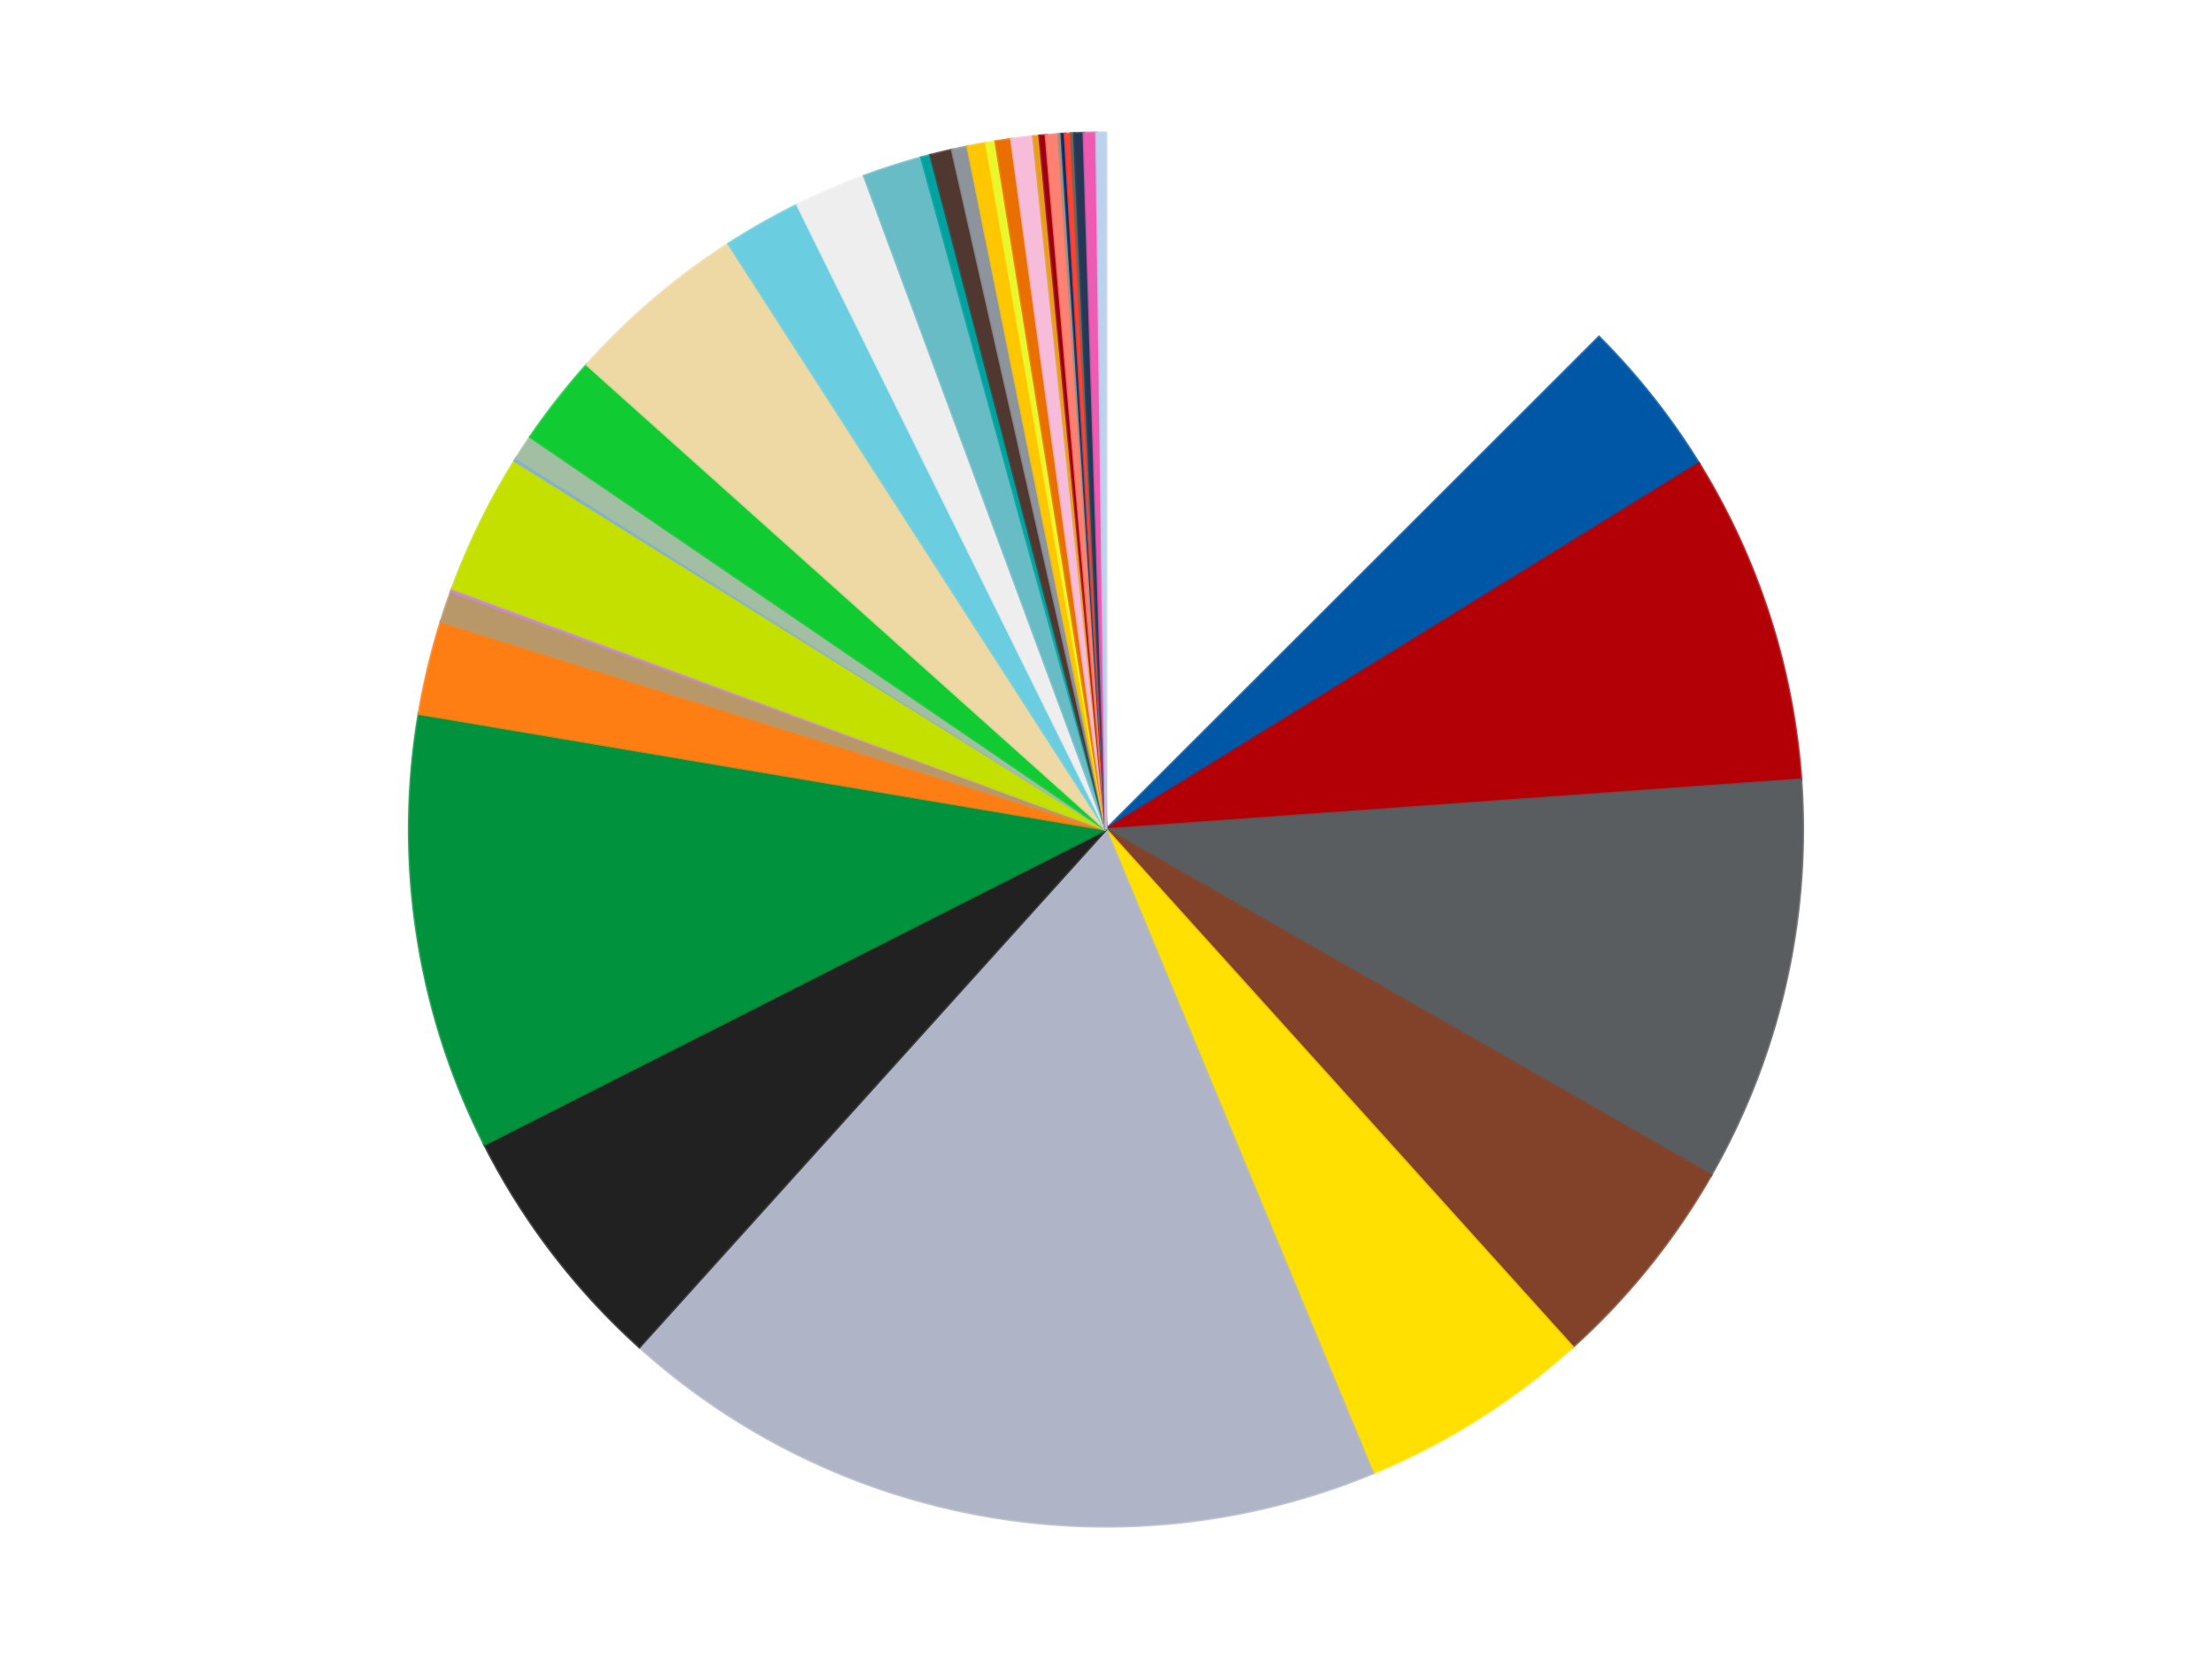 <?xml version='1.0' encoding='utf-8'?>
<svg xmlns="http://www.w3.org/2000/svg" xmlns:xlink="http://www.w3.org/1999/xlink" id="chart-837b9997-aec2-48d6-bda2-cc03ed35cf55" class="pygal-chart" viewBox="0 0 800 600"><!--Generated with pygal 3.0.4 (lxml) ©Kozea 2012-2016 on 2024-07-06--><!--http://pygal.org--><!--http://github.com/Kozea/pygal--><defs><style type="text/css">#chart-837b9997-aec2-48d6-bda2-cc03ed35cf55{-webkit-user-select:none;-webkit-font-smoothing:antialiased;font-family:Consolas,"Liberation Mono",Menlo,Courier,monospace}#chart-837b9997-aec2-48d6-bda2-cc03ed35cf55 .title{font-family:Consolas,"Liberation Mono",Menlo,Courier,monospace;font-size:16px}#chart-837b9997-aec2-48d6-bda2-cc03ed35cf55 .legends .legend text{font-family:Consolas,"Liberation Mono",Menlo,Courier,monospace;font-size:14px}#chart-837b9997-aec2-48d6-bda2-cc03ed35cf55 .axis text{font-family:Consolas,"Liberation Mono",Menlo,Courier,monospace;font-size:10px}#chart-837b9997-aec2-48d6-bda2-cc03ed35cf55 .axis text.major{font-family:Consolas,"Liberation Mono",Menlo,Courier,monospace;font-size:10px}#chart-837b9997-aec2-48d6-bda2-cc03ed35cf55 .text-overlay text.value{font-family:Consolas,"Liberation Mono",Menlo,Courier,monospace;font-size:16px}#chart-837b9997-aec2-48d6-bda2-cc03ed35cf55 .text-overlay text.label{font-family:Consolas,"Liberation Mono",Menlo,Courier,monospace;font-size:10px}#chart-837b9997-aec2-48d6-bda2-cc03ed35cf55 .tooltip{font-family:Consolas,"Liberation Mono",Menlo,Courier,monospace;font-size:14px}#chart-837b9997-aec2-48d6-bda2-cc03ed35cf55 text.no_data{font-family:Consolas,"Liberation Mono",Menlo,Courier,monospace;font-size:64px}
#chart-837b9997-aec2-48d6-bda2-cc03ed35cf55{background-color:transparent}#chart-837b9997-aec2-48d6-bda2-cc03ed35cf55 path,#chart-837b9997-aec2-48d6-bda2-cc03ed35cf55 line,#chart-837b9997-aec2-48d6-bda2-cc03ed35cf55 rect,#chart-837b9997-aec2-48d6-bda2-cc03ed35cf55 circle{-webkit-transition:150ms;-moz-transition:150ms;transition:150ms}#chart-837b9997-aec2-48d6-bda2-cc03ed35cf55 .graph &gt; .background{fill:transparent}#chart-837b9997-aec2-48d6-bda2-cc03ed35cf55 .plot &gt; .background{fill:transparent}#chart-837b9997-aec2-48d6-bda2-cc03ed35cf55 .graph{fill:rgba(0,0,0,.87)}#chart-837b9997-aec2-48d6-bda2-cc03ed35cf55 text.no_data{fill:rgba(0,0,0,1)}#chart-837b9997-aec2-48d6-bda2-cc03ed35cf55 .title{fill:rgba(0,0,0,1)}#chart-837b9997-aec2-48d6-bda2-cc03ed35cf55 .legends .legend text{fill:rgba(0,0,0,.87)}#chart-837b9997-aec2-48d6-bda2-cc03ed35cf55 .legends .legend:hover text{fill:rgba(0,0,0,1)}#chart-837b9997-aec2-48d6-bda2-cc03ed35cf55 .axis .line{stroke:rgba(0,0,0,1)}#chart-837b9997-aec2-48d6-bda2-cc03ed35cf55 .axis .guide.line{stroke:rgba(0,0,0,.54)}#chart-837b9997-aec2-48d6-bda2-cc03ed35cf55 .axis .major.line{stroke:rgba(0,0,0,.87)}#chart-837b9997-aec2-48d6-bda2-cc03ed35cf55 .axis text.major{fill:rgba(0,0,0,1)}#chart-837b9997-aec2-48d6-bda2-cc03ed35cf55 .axis.y .guides:hover .guide.line,#chart-837b9997-aec2-48d6-bda2-cc03ed35cf55 .line-graph .axis.x .guides:hover .guide.line,#chart-837b9997-aec2-48d6-bda2-cc03ed35cf55 .stackedline-graph .axis.x .guides:hover .guide.line,#chart-837b9997-aec2-48d6-bda2-cc03ed35cf55 .xy-graph .axis.x .guides:hover .guide.line{stroke:rgba(0,0,0,1)}#chart-837b9997-aec2-48d6-bda2-cc03ed35cf55 .axis .guides:hover text{fill:rgba(0,0,0,1)}#chart-837b9997-aec2-48d6-bda2-cc03ed35cf55 .reactive{fill-opacity:1.0;stroke-opacity:.8;stroke-width:1}#chart-837b9997-aec2-48d6-bda2-cc03ed35cf55 .ci{stroke:rgba(0,0,0,.87)}#chart-837b9997-aec2-48d6-bda2-cc03ed35cf55 .reactive.active,#chart-837b9997-aec2-48d6-bda2-cc03ed35cf55 .active .reactive{fill-opacity:0.6;stroke-opacity:.9;stroke-width:4}#chart-837b9997-aec2-48d6-bda2-cc03ed35cf55 .ci .reactive.active{stroke-width:1.5}#chart-837b9997-aec2-48d6-bda2-cc03ed35cf55 .series text{fill:rgba(0,0,0,1)}#chart-837b9997-aec2-48d6-bda2-cc03ed35cf55 .tooltip rect{fill:transparent;stroke:rgba(0,0,0,1);-webkit-transition:opacity 150ms;-moz-transition:opacity 150ms;transition:opacity 150ms}#chart-837b9997-aec2-48d6-bda2-cc03ed35cf55 .tooltip .label{fill:rgba(0,0,0,.87)}#chart-837b9997-aec2-48d6-bda2-cc03ed35cf55 .tooltip .label{fill:rgba(0,0,0,.87)}#chart-837b9997-aec2-48d6-bda2-cc03ed35cf55 .tooltip .legend{font-size:.8em;fill:rgba(0,0,0,.54)}#chart-837b9997-aec2-48d6-bda2-cc03ed35cf55 .tooltip .x_label{font-size:.6em;fill:rgba(0,0,0,1)}#chart-837b9997-aec2-48d6-bda2-cc03ed35cf55 .tooltip .xlink{font-size:.5em;text-decoration:underline}#chart-837b9997-aec2-48d6-bda2-cc03ed35cf55 .tooltip .value{font-size:1.5em}#chart-837b9997-aec2-48d6-bda2-cc03ed35cf55 .bound{font-size:.5em}#chart-837b9997-aec2-48d6-bda2-cc03ed35cf55 .max-value{font-size:.75em;fill:rgba(0,0,0,.54)}#chart-837b9997-aec2-48d6-bda2-cc03ed35cf55 .map-element{fill:transparent;stroke:rgba(0,0,0,.54) !important}#chart-837b9997-aec2-48d6-bda2-cc03ed35cf55 .map-element .reactive{fill-opacity:inherit;stroke-opacity:inherit}#chart-837b9997-aec2-48d6-bda2-cc03ed35cf55 .color-0,#chart-837b9997-aec2-48d6-bda2-cc03ed35cf55 .color-0 a:visited{stroke:#f44336;fill:#f44336}#chart-837b9997-aec2-48d6-bda2-cc03ed35cf55 .color-1,#chart-837b9997-aec2-48d6-bda2-cc03ed35cf55 .color-1 a:visited{stroke:#3f51b5;fill:#3f51b5}#chart-837b9997-aec2-48d6-bda2-cc03ed35cf55 .color-2,#chart-837b9997-aec2-48d6-bda2-cc03ed35cf55 .color-2 a:visited{stroke:#009688;fill:#009688}#chart-837b9997-aec2-48d6-bda2-cc03ed35cf55 .color-3,#chart-837b9997-aec2-48d6-bda2-cc03ed35cf55 .color-3 a:visited{stroke:#ffc107;fill:#ffc107}#chart-837b9997-aec2-48d6-bda2-cc03ed35cf55 .color-4,#chart-837b9997-aec2-48d6-bda2-cc03ed35cf55 .color-4 a:visited{stroke:#ff5722;fill:#ff5722}#chart-837b9997-aec2-48d6-bda2-cc03ed35cf55 .color-5,#chart-837b9997-aec2-48d6-bda2-cc03ed35cf55 .color-5 a:visited{stroke:#9c27b0;fill:#9c27b0}#chart-837b9997-aec2-48d6-bda2-cc03ed35cf55 .color-6,#chart-837b9997-aec2-48d6-bda2-cc03ed35cf55 .color-6 a:visited{stroke:#03a9f4;fill:#03a9f4}#chart-837b9997-aec2-48d6-bda2-cc03ed35cf55 .color-7,#chart-837b9997-aec2-48d6-bda2-cc03ed35cf55 .color-7 a:visited{stroke:#8bc34a;fill:#8bc34a}#chart-837b9997-aec2-48d6-bda2-cc03ed35cf55 .color-8,#chart-837b9997-aec2-48d6-bda2-cc03ed35cf55 .color-8 a:visited{stroke:#ff9800;fill:#ff9800}#chart-837b9997-aec2-48d6-bda2-cc03ed35cf55 .color-9,#chart-837b9997-aec2-48d6-bda2-cc03ed35cf55 .color-9 a:visited{stroke:#e91e63;fill:#e91e63}#chart-837b9997-aec2-48d6-bda2-cc03ed35cf55 .color-10,#chart-837b9997-aec2-48d6-bda2-cc03ed35cf55 .color-10 a:visited{stroke:#2196f3;fill:#2196f3}#chart-837b9997-aec2-48d6-bda2-cc03ed35cf55 .color-11,#chart-837b9997-aec2-48d6-bda2-cc03ed35cf55 .color-11 a:visited{stroke:#4caf50;fill:#4caf50}#chart-837b9997-aec2-48d6-bda2-cc03ed35cf55 .color-12,#chart-837b9997-aec2-48d6-bda2-cc03ed35cf55 .color-12 a:visited{stroke:#ffeb3b;fill:#ffeb3b}#chart-837b9997-aec2-48d6-bda2-cc03ed35cf55 .color-13,#chart-837b9997-aec2-48d6-bda2-cc03ed35cf55 .color-13 a:visited{stroke:#673ab7;fill:#673ab7}#chart-837b9997-aec2-48d6-bda2-cc03ed35cf55 .color-14,#chart-837b9997-aec2-48d6-bda2-cc03ed35cf55 .color-14 a:visited{stroke:#00bcd4;fill:#00bcd4}#chart-837b9997-aec2-48d6-bda2-cc03ed35cf55 .color-15,#chart-837b9997-aec2-48d6-bda2-cc03ed35cf55 .color-15 a:visited{stroke:#cddc39;fill:#cddc39}#chart-837b9997-aec2-48d6-bda2-cc03ed35cf55 .color-16,#chart-837b9997-aec2-48d6-bda2-cc03ed35cf55 .color-16 a:visited{stroke:#9e9e9e;fill:#9e9e9e}#chart-837b9997-aec2-48d6-bda2-cc03ed35cf55 .color-17,#chart-837b9997-aec2-48d6-bda2-cc03ed35cf55 .color-17 a:visited{stroke:#607d8b;fill:#607d8b}#chart-837b9997-aec2-48d6-bda2-cc03ed35cf55 .color-18,#chart-837b9997-aec2-48d6-bda2-cc03ed35cf55 .color-18 a:visited{stroke:#cb180b;fill:#cb180b}#chart-837b9997-aec2-48d6-bda2-cc03ed35cf55 .color-19,#chart-837b9997-aec2-48d6-bda2-cc03ed35cf55 .color-19 a:visited{stroke:#293577;fill:#293577}#chart-837b9997-aec2-48d6-bda2-cc03ed35cf55 .color-20,#chart-837b9997-aec2-48d6-bda2-cc03ed35cf55 .color-20 a:visited{stroke:#00423c;fill:#00423c}#chart-837b9997-aec2-48d6-bda2-cc03ed35cf55 .color-21,#chart-837b9997-aec2-48d6-bda2-cc03ed35cf55 .color-21 a:visited{stroke:#b28500;fill:#b28500}#chart-837b9997-aec2-48d6-bda2-cc03ed35cf55 .color-22,#chart-837b9997-aec2-48d6-bda2-cc03ed35cf55 .color-22 a:visited{stroke:#cd3100;fill:#cd3100}#chart-837b9997-aec2-48d6-bda2-cc03ed35cf55 .color-23,#chart-837b9997-aec2-48d6-bda2-cc03ed35cf55 .color-23 a:visited{stroke:#5f186b;fill:#5f186b}#chart-837b9997-aec2-48d6-bda2-cc03ed35cf55 .color-24,#chart-837b9997-aec2-48d6-bda2-cc03ed35cf55 .color-24 a:visited{stroke:#026fa1;fill:#026fa1}#chart-837b9997-aec2-48d6-bda2-cc03ed35cf55 .color-25,#chart-837b9997-aec2-48d6-bda2-cc03ed35cf55 .color-25 a:visited{stroke:#608b2e;fill:#608b2e}#chart-837b9997-aec2-48d6-bda2-cc03ed35cf55 .color-26,#chart-837b9997-aec2-48d6-bda2-cc03ed35cf55 .color-26 a:visited{stroke:#ab6600;fill:#ab6600}#chart-837b9997-aec2-48d6-bda2-cc03ed35cf55 .color-27,#chart-837b9997-aec2-48d6-bda2-cc03ed35cf55 .color-27 a:visited{stroke:#a31042;fill:#a31042}#chart-837b9997-aec2-48d6-bda2-cc03ed35cf55 .color-28,#chart-837b9997-aec2-48d6-bda2-cc03ed35cf55 .color-28 a:visited{stroke:#0a6ab6;fill:#0a6ab6}#chart-837b9997-aec2-48d6-bda2-cc03ed35cf55 .color-29,#chart-837b9997-aec2-48d6-bda2-cc03ed35cf55 .color-29 a:visited{stroke:#337435;fill:#337435}#chart-837b9997-aec2-48d6-bda2-cc03ed35cf55 .color-30,#chart-837b9997-aec2-48d6-bda2-cc03ed35cf55 .color-30 a:visited{stroke:#e6ce00;fill:#e6ce00}#chart-837b9997-aec2-48d6-bda2-cc03ed35cf55 .color-31,#chart-837b9997-aec2-48d6-bda2-cc03ed35cf55 .color-31 a:visited{stroke:#432677;fill:#432677}#chart-837b9997-aec2-48d6-bda2-cc03ed35cf55 .color-32,#chart-837b9997-aec2-48d6-bda2-cc03ed35cf55 .color-32 a:visited{stroke:#007180;fill:#007180}#chart-837b9997-aec2-48d6-bda2-cc03ed35cf55 .color-33,#chart-837b9997-aec2-48d6-bda2-cc03ed35cf55 .color-33 a:visited{stroke:#97a41d;fill:#97a41d}#chart-837b9997-aec2-48d6-bda2-cc03ed35cf55 .color-34,#chart-837b9997-aec2-48d6-bda2-cc03ed35cf55 .color-34 a:visited{stroke:#747474;fill:#747474}#chart-837b9997-aec2-48d6-bda2-cc03ed35cf55 .color-35,#chart-837b9997-aec2-48d6-bda2-cc03ed35cf55 .color-35 a:visited{stroke:#3e5059;fill:#3e5059}#chart-837b9997-aec2-48d6-bda2-cc03ed35cf55 .color-36,#chart-837b9997-aec2-48d6-bda2-cc03ed35cf55 .color-36 a:visited{stroke:#7b0f07;fill:#7b0f07}#chart-837b9997-aec2-48d6-bda2-cc03ed35cf55 .text-overlay .color-0 text{fill:black}#chart-837b9997-aec2-48d6-bda2-cc03ed35cf55 .text-overlay .color-1 text{fill:black}#chart-837b9997-aec2-48d6-bda2-cc03ed35cf55 .text-overlay .color-2 text{fill:black}#chart-837b9997-aec2-48d6-bda2-cc03ed35cf55 .text-overlay .color-3 text{fill:black}#chart-837b9997-aec2-48d6-bda2-cc03ed35cf55 .text-overlay .color-4 text{fill:black}#chart-837b9997-aec2-48d6-bda2-cc03ed35cf55 .text-overlay .color-5 text{fill:black}#chart-837b9997-aec2-48d6-bda2-cc03ed35cf55 .text-overlay .color-6 text{fill:black}#chart-837b9997-aec2-48d6-bda2-cc03ed35cf55 .text-overlay .color-7 text{fill:black}#chart-837b9997-aec2-48d6-bda2-cc03ed35cf55 .text-overlay .color-8 text{fill:black}#chart-837b9997-aec2-48d6-bda2-cc03ed35cf55 .text-overlay .color-9 text{fill:black}#chart-837b9997-aec2-48d6-bda2-cc03ed35cf55 .text-overlay .color-10 text{fill:black}#chart-837b9997-aec2-48d6-bda2-cc03ed35cf55 .text-overlay .color-11 text{fill:black}#chart-837b9997-aec2-48d6-bda2-cc03ed35cf55 .text-overlay .color-12 text{fill:black}#chart-837b9997-aec2-48d6-bda2-cc03ed35cf55 .text-overlay .color-13 text{fill:black}#chart-837b9997-aec2-48d6-bda2-cc03ed35cf55 .text-overlay .color-14 text{fill:black}#chart-837b9997-aec2-48d6-bda2-cc03ed35cf55 .text-overlay .color-15 text{fill:black}#chart-837b9997-aec2-48d6-bda2-cc03ed35cf55 .text-overlay .color-16 text{fill:black}#chart-837b9997-aec2-48d6-bda2-cc03ed35cf55 .text-overlay .color-17 text{fill:black}#chart-837b9997-aec2-48d6-bda2-cc03ed35cf55 .text-overlay .color-18 text{fill:black}#chart-837b9997-aec2-48d6-bda2-cc03ed35cf55 .text-overlay .color-19 text{fill:black}#chart-837b9997-aec2-48d6-bda2-cc03ed35cf55 .text-overlay .color-20 text{fill:white}#chart-837b9997-aec2-48d6-bda2-cc03ed35cf55 .text-overlay .color-21 text{fill:black}#chart-837b9997-aec2-48d6-bda2-cc03ed35cf55 .text-overlay .color-22 text{fill:black}#chart-837b9997-aec2-48d6-bda2-cc03ed35cf55 .text-overlay .color-23 text{fill:black}#chart-837b9997-aec2-48d6-bda2-cc03ed35cf55 .text-overlay .color-24 text{fill:black}#chart-837b9997-aec2-48d6-bda2-cc03ed35cf55 .text-overlay .color-25 text{fill:black}#chart-837b9997-aec2-48d6-bda2-cc03ed35cf55 .text-overlay .color-26 text{fill:black}#chart-837b9997-aec2-48d6-bda2-cc03ed35cf55 .text-overlay .color-27 text{fill:black}#chart-837b9997-aec2-48d6-bda2-cc03ed35cf55 .text-overlay .color-28 text{fill:black}#chart-837b9997-aec2-48d6-bda2-cc03ed35cf55 .text-overlay .color-29 text{fill:black}#chart-837b9997-aec2-48d6-bda2-cc03ed35cf55 .text-overlay .color-30 text{fill:black}#chart-837b9997-aec2-48d6-bda2-cc03ed35cf55 .text-overlay .color-31 text{fill:black}#chart-837b9997-aec2-48d6-bda2-cc03ed35cf55 .text-overlay .color-32 text{fill:black}#chart-837b9997-aec2-48d6-bda2-cc03ed35cf55 .text-overlay .color-33 text{fill:black}#chart-837b9997-aec2-48d6-bda2-cc03ed35cf55 .text-overlay .color-34 text{fill:black}#chart-837b9997-aec2-48d6-bda2-cc03ed35cf55 .text-overlay .color-35 text{fill:black}#chart-837b9997-aec2-48d6-bda2-cc03ed35cf55 .text-overlay .color-36 text{fill:black}
#chart-837b9997-aec2-48d6-bda2-cc03ed35cf55 text.no_data{text-anchor:middle}#chart-837b9997-aec2-48d6-bda2-cc03ed35cf55 .guide.line{fill:none}#chart-837b9997-aec2-48d6-bda2-cc03ed35cf55 .centered{text-anchor:middle}#chart-837b9997-aec2-48d6-bda2-cc03ed35cf55 .title{text-anchor:middle}#chart-837b9997-aec2-48d6-bda2-cc03ed35cf55 .legends .legend text{fill-opacity:1}#chart-837b9997-aec2-48d6-bda2-cc03ed35cf55 .axis.x text{text-anchor:middle}#chart-837b9997-aec2-48d6-bda2-cc03ed35cf55 .axis.x:not(.web) text[transform]{text-anchor:start}#chart-837b9997-aec2-48d6-bda2-cc03ed35cf55 .axis.x:not(.web) text[transform].backwards{text-anchor:end}#chart-837b9997-aec2-48d6-bda2-cc03ed35cf55 .axis.y text{text-anchor:end}#chart-837b9997-aec2-48d6-bda2-cc03ed35cf55 .axis.y text[transform].backwards{text-anchor:start}#chart-837b9997-aec2-48d6-bda2-cc03ed35cf55 .axis.y2 text{text-anchor:start}#chart-837b9997-aec2-48d6-bda2-cc03ed35cf55 .axis.y2 text[transform].backwards{text-anchor:end}#chart-837b9997-aec2-48d6-bda2-cc03ed35cf55 .axis .guide.line{stroke-dasharray:4,4;stroke:black}#chart-837b9997-aec2-48d6-bda2-cc03ed35cf55 .axis .major.guide.line{stroke-dasharray:6,6;stroke:black}#chart-837b9997-aec2-48d6-bda2-cc03ed35cf55 .horizontal .axis.y .guide.line,#chart-837b9997-aec2-48d6-bda2-cc03ed35cf55 .horizontal .axis.y2 .guide.line,#chart-837b9997-aec2-48d6-bda2-cc03ed35cf55 .vertical .axis.x .guide.line{opacity:0}#chart-837b9997-aec2-48d6-bda2-cc03ed35cf55 .horizontal .axis.always_show .guide.line,#chart-837b9997-aec2-48d6-bda2-cc03ed35cf55 .vertical .axis.always_show .guide.line{opacity:1 !important}#chart-837b9997-aec2-48d6-bda2-cc03ed35cf55 .axis.y .guides:hover .guide.line,#chart-837b9997-aec2-48d6-bda2-cc03ed35cf55 .axis.y2 .guides:hover .guide.line,#chart-837b9997-aec2-48d6-bda2-cc03ed35cf55 .axis.x .guides:hover .guide.line{opacity:1}#chart-837b9997-aec2-48d6-bda2-cc03ed35cf55 .axis .guides:hover text{opacity:1}#chart-837b9997-aec2-48d6-bda2-cc03ed35cf55 .nofill{fill:none}#chart-837b9997-aec2-48d6-bda2-cc03ed35cf55 .subtle-fill{fill-opacity:.2}#chart-837b9997-aec2-48d6-bda2-cc03ed35cf55 .dot{stroke-width:1px;fill-opacity:1;stroke-opacity:1}#chart-837b9997-aec2-48d6-bda2-cc03ed35cf55 .dot.active{stroke-width:5px}#chart-837b9997-aec2-48d6-bda2-cc03ed35cf55 .dot.negative{fill:transparent}#chart-837b9997-aec2-48d6-bda2-cc03ed35cf55 text,#chart-837b9997-aec2-48d6-bda2-cc03ed35cf55 tspan{stroke:none !important}#chart-837b9997-aec2-48d6-bda2-cc03ed35cf55 .series text.active{opacity:1}#chart-837b9997-aec2-48d6-bda2-cc03ed35cf55 .tooltip rect{fill-opacity:.95;stroke-width:.5}#chart-837b9997-aec2-48d6-bda2-cc03ed35cf55 .tooltip text{fill-opacity:1}#chart-837b9997-aec2-48d6-bda2-cc03ed35cf55 .showable{visibility:hidden}#chart-837b9997-aec2-48d6-bda2-cc03ed35cf55 .showable.shown{visibility:visible}#chart-837b9997-aec2-48d6-bda2-cc03ed35cf55 .gauge-background{fill:rgba(229,229,229,1);stroke:none}#chart-837b9997-aec2-48d6-bda2-cc03ed35cf55 .bg-lines{stroke:transparent;stroke-width:2px}</style><script type="text/javascript">window.pygal = window.pygal || {};window.pygal.config = window.pygal.config || {};window.pygal.config['837b9997-aec2-48d6-bda2-cc03ed35cf55'] = {"allow_interruptions": false, "box_mode": "extremes", "classes": ["pygal-chart"], "css": ["file://style.css", "file://graph.css"], "defs": [], "disable_xml_declaration": false, "dots_size": 2.5, "dynamic_print_values": false, "explicit_size": false, "fill": false, "force_uri_protocol": "https", "formatter": null, "half_pie": false, "height": 600, "include_x_axis": false, "inner_radius": 0, "interpolate": null, "interpolation_parameters": {}, "interpolation_precision": 250, "inverse_y_axis": false, "js": ["//kozea.github.io/pygal.js/2.0.x/pygal-tooltips.min.js"], "legend_at_bottom": false, "legend_at_bottom_columns": null, "legend_box_size": 12, "logarithmic": false, "margin": 20, "margin_bottom": null, "margin_left": null, "margin_right": null, "margin_top": null, "max_scale": 16, "min_scale": 4, "missing_value_fill_truncation": "x", "no_data_text": "No data", "no_prefix": false, "order_min": null, "pretty_print": false, "print_labels": false, "print_values": false, "print_values_position": "center", "print_zeroes": true, "range": null, "rounded_bars": null, "secondary_range": null, "show_dots": true, "show_legend": false, "show_minor_x_labels": true, "show_minor_y_labels": true, "show_only_major_dots": false, "show_x_guides": false, "show_x_labels": true, "show_y_guides": true, "show_y_labels": true, "spacing": 10, "stack_from_top": false, "strict": false, "stroke": true, "stroke_style": null, "style": {"background": "transparent", "ci_colors": [], "colors": ["#F44336", "#3F51B5", "#009688", "#FFC107", "#FF5722", "#9C27B0", "#03A9F4", "#8BC34A", "#FF9800", "#E91E63", "#2196F3", "#4CAF50", "#FFEB3B", "#673AB7", "#00BCD4", "#CDDC39", "#9E9E9E", "#607D8B"], "dot_opacity": "1", "font_family": "Consolas, \"Liberation Mono\", Menlo, Courier, monospace", "foreground": "rgba(0, 0, 0, .87)", "foreground_strong": "rgba(0, 0, 0, 1)", "foreground_subtle": "rgba(0, 0, 0, .54)", "guide_stroke_color": "black", "guide_stroke_dasharray": "4,4", "label_font_family": "Consolas, \"Liberation Mono\", Menlo, Courier, monospace", "label_font_size": 10, "legend_font_family": "Consolas, \"Liberation Mono\", Menlo, Courier, monospace", "legend_font_size": 14, "major_guide_stroke_color": "black", "major_guide_stroke_dasharray": "6,6", "major_label_font_family": "Consolas, \"Liberation Mono\", Menlo, Courier, monospace", "major_label_font_size": 10, "no_data_font_family": "Consolas, \"Liberation Mono\", Menlo, Courier, monospace", "no_data_font_size": 64, "opacity": "1.0", "opacity_hover": "0.6", "plot_background": "transparent", "stroke_opacity": ".8", "stroke_opacity_hover": ".9", "stroke_width": "1", "stroke_width_hover": "4", "title_font_family": "Consolas, \"Liberation Mono\", Menlo, Courier, monospace", "title_font_size": 16, "tooltip_font_family": "Consolas, \"Liberation Mono\", Menlo, Courier, monospace", "tooltip_font_size": 14, "transition": "150ms", "value_background": "rgba(229, 229, 229, 1)", "value_colors": [], "value_font_family": "Consolas, \"Liberation Mono\", Menlo, Courier, monospace", "value_font_size": 16, "value_label_font_family": "Consolas, \"Liberation Mono\", Menlo, Courier, monospace", "value_label_font_size": 10}, "title": null, "tooltip_border_radius": 0, "tooltip_fancy_mode": true, "truncate_label": null, "truncate_legend": null, "width": 800, "x_label_rotation": 0, "x_labels": null, "x_labels_major": null, "x_labels_major_count": null, "x_labels_major_every": null, "x_title": null, "xrange": null, "y_label_rotation": 0, "y_labels": null, "y_labels_major": null, "y_labels_major_count": null, "y_labels_major_every": null, "y_title": null, "zero": 0, "legends": ["White", "Blue", "Red", "Dark Bluish Gray", "Reddish Brown", "Yellow", "Light Bluish Gray", "Black", "Green", "Orange", "Dark Tan", "Medium Lavender", "Lime", "Medium Blue", "Sand Green", "Bright Green", "Tan", "Medium Azure", "Trans-Clear", "Trans-Light Blue", "Dark Turquoise", "Dark Brown", "Flat Silver", "Bright Light Orange", "Trans-Yellow", "Trans-Orange", "Bright Pink", "Pearl Gold", "Trans-Red", "Coral", "Trans-Black", "Trans-Dark Blue", "Trans-Neon Orange", "Pearl Dark Gray", "Dark Blue", "Dark Pink", "Bright Light Blue"]}</script><script type="text/javascript" xlink:href="https://kozea.github.io/pygal.js/2.0.x/pygal-tooltips.min.js"/></defs><title>Pygal</title><g class="graph pie-graph vertical"><rect x="0" y="0" width="800" height="600" class="background"/><g transform="translate(20, 20)" class="plot"><rect x="0" y="0" width="760" height="560" class="background"/><g class="series serie-0 color-0"><g class="slices"><g class="slice" style="fill: #FFFFFF; stroke: #FFFFFF"><path d="M380 28 A252 252 0 0 1 558.292 101.91 L380 280 A0 0 0 0 0 380 280 z" class="slice reactive tooltip-trigger"/><desc class="value">173</desc><desc class="x centered">428.2511645013068</desc><desc class="y centered">163.60487499784267</desc></g></g></g><g class="series serie-1 color-1"><g class="slices"><g class="slice" style="fill: #0057A6; stroke: #0057A6"><path d="M558.292 101.91 A252 252 0 0 1 594.423 147.611 L380 280 A0 0 0 0 0 380 280 z" class="slice reactive tooltip-trigger"/><desc class="value">51</desc><desc class="x centered">478.8413047800807</desc><desc class="y centered">201.85656477111337</desc></g></g></g><g class="series serie-2 color-2"><g class="slices"><g class="slice" style="fill: #B30006; stroke: #B30006"><path d="M594.423 147.611 A252 252 0 0 1 631.355 261.984 L380 280 A0 0 0 0 0 380 280 z" class="slice reactive tooltip-trigger"/><desc class="value">106</desc><desc class="x centered">499.90368033512635</desc><desc class="y centered">241.28169112562074</desc></g></g></g><g class="series serie-3 color-3"><g class="slices"><g class="slice" style="fill: #595D60; stroke: #595D60"><path d="M631.355 261.984 A252 252 0 0 1 598.809 405.007 L380 280 A0 0 0 0 0 380 280 z" class="slice reactive tooltip-trigger"/><desc class="value">130</desc><desc class="x centered">502.8590881148049</desc><desc class="y centered">307.9579052791622</desc></g></g></g><g class="series serie-4 color-4"><g class="slices"><g class="slice" style="fill: #82422A; stroke: #82422A"><path d="M598.809 405.007 A252 252 0 0 1 548.748 467.158 L380 280 A0 0 0 0 0 380 280 z" class="slice reactive tooltip-trigger"/><desc class="value">70</desc><desc class="x centered">478.12719865944155</desc><desc class="y centered">359.0383001034973</desc></g></g></g><g class="series serie-5 color-5"><g class="slices"><g class="slice" style="fill: #FFE001; stroke: #FFE001"><path d="M548.748 467.158 A252 252 0 0 1 476.502 512.79 L380 280 A0 0 0 0 0 380 280 z" class="slice reactive tooltip-trigger"/><desc class="value">75</desc><desc class="x centered">447.2868596102186</desc><desc class="y centered">386.529237882352</desc></g></g></g><g class="series serie-6 color-6"><g class="slices"><g class="slice" style="fill: #AFB5C7; stroke: #AFB5C7"><path d="M476.502 512.79 A252 252 0 0 1 211.252 467.158 L380 280 A0 0 0 0 0 380 280 z" class="slice reactive tooltip-trigger"/><desc class="value">248</desc><desc class="x centered">358.6372805232239</desc><desc class="y centered">404.1758197740469</desc></g></g></g><g class="series serie-7 color-7"><g class="slices"><g class="slice" style="fill: #212121; stroke: #212121"><path d="M211.252 467.158 A252 252 0 0 1 155.22 393.921 L380 280 A0 0 0 0 0 380 280 z" class="slice reactive tooltip-trigger"/><desc class="value">81</desc><desc class="x centered">279.9286805307621</desc><desc class="y centered">356.56194237142716</desc></g></g></g><g class="series serie-8 color-8"><g class="slices"><g class="slice" style="fill: #00923D; stroke: #00923D"><path d="M155.22 393.921 A252 252 0 0 1 131.504 238.121 L380 280 A0 0 0 0 0 380 280 z" class="slice reactive tooltip-trigger"/><desc class="value">140</desc><desc class="x centered">255.43487218557988</desc><desc class="y centered">298.96124818088674</desc></g></g></g><g class="series serie-9 color-9"><g class="slices"><g class="slice" style="fill: #FF7E14; stroke: #FF7E14"><path d="M131.504 238.121 A252 252 0 0 1 139.499 204.746 L380 280 A0 0 0 0 0 380 280 z" class="slice reactive tooltip-trigger"/><desc class="value">30</desc><desc class="x centered">257.46637232873024</desc><desc class="y centered">250.64850787917868</desc></g></g></g><g class="series serie-10 color-10"><g class="slices"><g class="slice" style="fill: #B89869; stroke: #B89869"><path d="M139.499 204.746 A252 252 0 0 1 143.165 193.901 L380 280 A0 0 0 0 0 380 280 z" class="slice reactive tooltip-trigger"/><desc class="value">10</desc><desc class="x centered">260.63514995286687</desc><desc class="y centered">239.6511143496451</desc></g></g></g><g class="series serie-11 color-11"><g class="slices"><g class="slice" style="fill: #C689D9; stroke: #C689D9"><path d="M143.165 193.901 A252 252 0 0 1 143.558 192.825 L380 280 A0 0 0 0 0 380 280 z" class="slice reactive tooltip-trigger"/><desc class="value">1</desc><desc class="x centered">261.68051904831646</desc><desc class="y centered">236.68140783307717</desc></g></g></g><g class="series serie-12 color-12"><g class="slices"><g class="slice" style="fill: #C4E000; stroke: #C4E000"><path d="M143.558 192.825 A252 252 0 0 1 166.181 146.638 L380 280 A0 0 0 0 0 380 280 z" class="slice reactive tooltip-trigger"/><desc class="value">45</desc><desc class="x centered">266.8441186508191</desc><desc class="y centered">224.57666090815084</desc></g></g></g><g class="series serie-13 color-13"><g class="slices"><g class="slice" style="fill: #82ADD8; stroke: #82ADD8"><path d="M166.181 146.638 A252 252 0 0 1 166.789 145.668 L380 280 A0 0 0 0 0 380 280 z" class="slice reactive tooltip-trigger"/><desc class="value">1</desc><desc class="x centered">273.2421099256397</desc><desc class="y centered">213.076514534352</desc></g></g></g><g class="series serie-14 color-14"><g class="slices"><g class="slice" style="fill: #A2BFA3; stroke: #A2BFA3"><path d="M166.789 145.668 A252 252 0 0 1 171.811 138.01 L380 280 A0 0 0 0 0 380 280 z" class="slice reactive tooltip-trigger"/><desc class="value">8</desc><desc class="x centered">274.6325217736875</desc><desc class="y centered">210.9080718735715</desc></g></g></g><g class="series serie-15 color-15"><g class="slices"><g class="slice" style="fill: #10CB31; stroke: #10CB31"><path d="M171.811 138.01 A252 252 0 0 1 192.269 111.89 L380 280 A0 0 0 0 0 380 280 z" class="slice reactive tooltip-trigger"/><desc class="value">29</desc><desc class="x centered">280.80469864683926</desc><desc class="y centered">202.30642118259945</desc></g></g></g><g class="series serie-16 color-16"><g class="slices"><g class="slice" style="fill: #EED9A4; stroke: #EED9A4"><path d="M192.269 111.89 A252 252 0 0 1 243.496 68.173 L380 280 A0 0 0 0 0 380 280 z" class="slice reactive tooltip-trigger"/><desc class="value">59</desc><desc class="x centered">298.2076398167451</desc><desc class="y centered">184.15632615736865</desc></g></g></g><g class="series serie-17 color-17"><g class="slices"><g class="slice" style="fill: #6ACEE0; stroke: #6ACEE0"><path d="M243.496 68.173 A252 252 0 0 1 268.383 54.067 L380 280 A0 0 0 0 0 380 280 z" class="slice reactive tooltip-trigger"/><desc class="value">25</desc><desc class="x centered">317.8695367843104</desc><desc class="y centered">170.38337014574913</desc></g></g></g><g class="series serie-18 color-18"><g class="slices"><g class="slice" style="fill: #EEEEEE; stroke: #EEEEEE"><path d="M268.383 54.067 A252 252 0 0 1 292.557 43.658 L380 280 A0 0 0 0 0 380 280 z" class="slice reactive tooltip-trigger"/><desc class="value">23</desc><desc class="x centered">330.1669623986163</desc><desc class="y centered">164.27330315169678</desc></g></g></g><g class="series serie-19 color-19"><g class="slices"><g class="slice" style="fill: #68BCC5; stroke: #68BCC5"><path d="M292.557 43.658 A252 252 0 0 1 313.258 36.999 L380 280 A0 0 0 0 0 380 280 z" class="slice reactive tooltip-trigger"/><desc class="value">19</desc><desc class="x centered">341.41790136327774</desc><desc class="y centered">160.0524211799745</desc></g></g></g><g class="series serie-20 color-20"><g class="slices"><g class="slice" style="fill: #00A29F; stroke: #00A29F"><path d="M313.258 36.999 A252 252 0 0 1 316.576 36.112 L380 280 A0 0 0 0 0 380 280 z" class="slice reactive tooltip-trigger"/><desc class="value">3</desc><desc class="x centered">347.4579221176266</desc><desc class="y centered">158.2748457914407</desc></g></g></g><g class="series serie-21 color-21"><g class="slices"><g class="slice" style="fill: #50372F; stroke: #50372F"><path d="M316.576 36.112 A252 252 0 0 1 324.363 34.218 L380 280 A0 0 0 0 0 380 280 z" class="slice reactive tooltip-trigger"/><desc class="value">7</desc><desc class="x centered">350.23116199808584</desc><desc class="y centered">157.56709476608916</desc></g></g></g><g class="series serie-22 color-22"><g class="slices"><g class="slice" style="fill: #8D949C; stroke: #8D949C"><path d="M324.363 34.218 A252 252 0 0 1 329.96 33.018 L380 280 A0 0 0 0 0 380 280 z" class="slice reactive tooltip-trigger"/><desc class="value">5</desc><desc class="x centered">353.5791989092214</desc><desc class="y centered">156.8012123853424</desc></g></g></g><g class="series serie-23 color-23"><g class="slices"><g class="slice" style="fill: #FFC700; stroke: #FFC700"><path d="M329.96 33.018 A252 252 0 0 1 336.711 31.746 L380 280 A0 0 0 0 0 380 280 z" class="slice reactive tooltip-trigger"/><desc class="value">6</desc><desc class="x centered">356.66553878516464</desc><desc class="y centered">156.17955370855205</desc></g></g></g><g class="series serie-24 color-24"><g class="slices"><g class="slice" style="fill: #EBF72D; stroke: #EBF72D"><path d="M336.711 31.746 A252 252 0 0 1 340.098 31.179 L380 280 A0 0 0 0 0 380 280 z" class="slice reactive tooltip-trigger"/><desc class="value">3</desc><desc class="x centered">359.20164921916313</desc><desc class="y centered">155.72840789304556</desc></g></g></g><g class="series serie-25 color-25"><g class="slices"><g class="slice" style="fill: #E96F01; stroke: #E96F01"><path d="M340.098 31.179 A252 252 0 0 1 345.76 30.337 L380 280 A0 0 0 0 0 380 280 z" class="slice reactive tooltip-trigger"/><desc class="value">5</desc><desc class="x centered">361.4633002128317</desc><desc class="y centered">155.37098748284814</desc></g></g></g><g class="series serie-26 color-26"><g class="slices"><g class="slice" style="fill: #F7BCDA; stroke: #F7BCDA"><path d="M345.76 30.337 A252 252 0 0 1 353.716 29.375 L380 280 A0 0 0 0 0 380 280 z" class="slice reactive tooltip-trigger"/><desc class="value">7</desc><desc class="x centered">364.86702050364323</desc><desc class="y centered">154.91205920808017</desc></g></g></g><g class="series serie-27 color-27"><g class="slices"><g class="slice" style="fill: #E79E1D; stroke: #E79E1D"><path d="M353.716 29.375 A252 252 0 0 1 355.994 29.146 L380 280 A0 0 0 0 0 380 280 z" class="slice reactive tooltip-trigger"/><desc class="value">2</desc><desc class="x centered">367.42732814008735</desc><desc class="y centered">154.62883935169555</desc></g></g></g><g class="series serie-28 color-28"><g class="slices"><g class="slice" style="fill: #9C0010; stroke: #9C0010"><path d="M355.994 29.146 A252 252 0 0 1 358.274 28.938 L380 280 A0 0 0 0 0 380 280 z" class="slice reactive tooltip-trigger"/><desc class="value">2</desc><desc class="x centered">368.5669930510329</desc><desc class="y centered">154.51977704791534</desc></g></g></g><g class="series serie-29 color-29"><g class="slices"><g class="slice" style="fill: #FF8172; stroke: #FF8172"><path d="M358.274 28.938 A252 252 0 0 1 362.84 28.585 L380 280 A0 0 0 0 0 380 280 z" class="slice reactive tooltip-trigger"/><desc class="value">4</desc><desc class="x centered">370.2782308328531</desc><desc class="y centered">154.37561063129215</desc></g></g></g><g class="series serie-30 color-30"><g class="slices"><g class="slice" style="fill: #939484; stroke: #939484"><path d="M362.84 28.585 A252 252 0 0 1 363.983 28.51 L380 280 A0 0 0 0 0 380 280 z" class="slice reactive tooltip-trigger"/><desc class="value">1</desc><desc class="x centered">371.7056553341707</desc><desc class="y centered">154.27329700272725</desc></g></g></g><g class="series serie-31 color-31"><g class="slices"><g class="slice" style="fill: #00296B; stroke: #00296B"><path d="M363.983 28.51 A252 252 0 0 1 365.125 28.439 L380 280 A0 0 0 0 0 380 280 z" class="slice reactive tooltip-trigger"/><desc class="value">1</desc><desc class="x centered">372.27693504375895</desc><desc class="y centered">154.23691214159186</desc></g></g></g><g class="series serie-32 color-32"><g class="slices"><g class="slice" style="fill: #FF4231; stroke: #FF4231"><path d="M365.125 28.439 A252 252 0 0 1 367.412 28.315 L380 280 A0 0 0 0 0 380 280 z" class="slice reactive tooltip-trigger"/><desc class="value">2</desc><desc class="x centered">373.1341498084501</desc><desc class="y centered">154.18720215674722</desc></g></g></g><g class="series serie-33 color-33"><g class="slices"><g class="slice" style="fill: #666660; stroke: #666660"><path d="M367.412 28.315 A252 252 0 0 1 368.555 28.26 L380 280 A0 0 0 0 0 380 280 z" class="slice reactive tooltip-trigger"/><desc class="value">1</desc><desc class="x centered">373.99168342616315</desc><desc class="y centered">154.143334972086</desc></g></g></g><g class="series serie-34 color-34"><g class="slices"><g class="slice" style="fill: #243757; stroke: #243757"><path d="M368.555 28.26 A252 252 0 0 1 371.987 28.127 L380 280 A0 0 0 0 0 380 280 z" class="slice reactive tooltip-trigger"/><desc class="value">3</desc><desc class="x centered">375.13548874280156</desc><desc class="y centered">154.09393767483397</desc></g></g></g><g class="series serie-35 color-35"><g class="slices"><g class="slice" style="fill: #EF5BB3; stroke: #EF5BB3"><path d="M371.987 28.127 A252 252 0 0 1 376.565 28.023 L380 280 A0 0 0 0 0 380 280 z" class="slice reactive tooltip-trigger"/><desc class="value">4</desc><desc class="x centered">377.13805761036014</desc><desc class="y centered">154.03250702757325</desc></g></g></g><g class="series serie-36 color-36"><g class="slices"><g class="slice" style="fill: #BCD1ED; stroke: #BCD1ED"><path d="M376.565 28.023 A252 252 0 0 1 380 28 L380 280 A0 0 0 0 0 380 280 z" class="slice reactive tooltip-trigger"/><desc class="value">3</desc><desc class="x centered">379.1413500856556</desc><desc class="y centered">154.00292574696584</desc></g></g></g></g><g class="titles"/><g transform="translate(20, 20)" class="plot overlay"><g class="series serie-0 color-0"/><g class="series serie-1 color-1"/><g class="series serie-2 color-2"/><g class="series serie-3 color-3"/><g class="series serie-4 color-4"/><g class="series serie-5 color-5"/><g class="series serie-6 color-6"/><g class="series serie-7 color-7"/><g class="series serie-8 color-8"/><g class="series serie-9 color-9"/><g class="series serie-10 color-10"/><g class="series serie-11 color-11"/><g class="series serie-12 color-12"/><g class="series serie-13 color-13"/><g class="series serie-14 color-14"/><g class="series serie-15 color-15"/><g class="series serie-16 color-16"/><g class="series serie-17 color-17"/><g class="series serie-18 color-18"/><g class="series serie-19 color-19"/><g class="series serie-20 color-20"/><g class="series serie-21 color-21"/><g class="series serie-22 color-22"/><g class="series serie-23 color-23"/><g class="series serie-24 color-24"/><g class="series serie-25 color-25"/><g class="series serie-26 color-26"/><g class="series serie-27 color-27"/><g class="series serie-28 color-28"/><g class="series serie-29 color-29"/><g class="series serie-30 color-30"/><g class="series serie-31 color-31"/><g class="series serie-32 color-32"/><g class="series serie-33 color-33"/><g class="series serie-34 color-34"/><g class="series serie-35 color-35"/><g class="series serie-36 color-36"/></g><g transform="translate(20, 20)" class="plot text-overlay"><g class="series serie-0 color-0"/><g class="series serie-1 color-1"/><g class="series serie-2 color-2"/><g class="series serie-3 color-3"/><g class="series serie-4 color-4"/><g class="series serie-5 color-5"/><g class="series serie-6 color-6"/><g class="series serie-7 color-7"/><g class="series serie-8 color-8"/><g class="series serie-9 color-9"/><g class="series serie-10 color-10"/><g class="series serie-11 color-11"/><g class="series serie-12 color-12"/><g class="series serie-13 color-13"/><g class="series serie-14 color-14"/><g class="series serie-15 color-15"/><g class="series serie-16 color-16"/><g class="series serie-17 color-17"/><g class="series serie-18 color-18"/><g class="series serie-19 color-19"/><g class="series serie-20 color-20"/><g class="series serie-21 color-21"/><g class="series serie-22 color-22"/><g class="series serie-23 color-23"/><g class="series serie-24 color-24"/><g class="series serie-25 color-25"/><g class="series serie-26 color-26"/><g class="series serie-27 color-27"/><g class="series serie-28 color-28"/><g class="series serie-29 color-29"/><g class="series serie-30 color-30"/><g class="series serie-31 color-31"/><g class="series serie-32 color-32"/><g class="series serie-33 color-33"/><g class="series serie-34 color-34"/><g class="series serie-35 color-35"/><g class="series serie-36 color-36"/></g><g transform="translate(20, 20)" class="plot tooltip-overlay"><g transform="translate(0 0)" style="opacity: 0" class="tooltip"><rect rx="0" ry="0" width="0" height="0" class="tooltip-box"/><g class="text"/></g></g></g></svg>